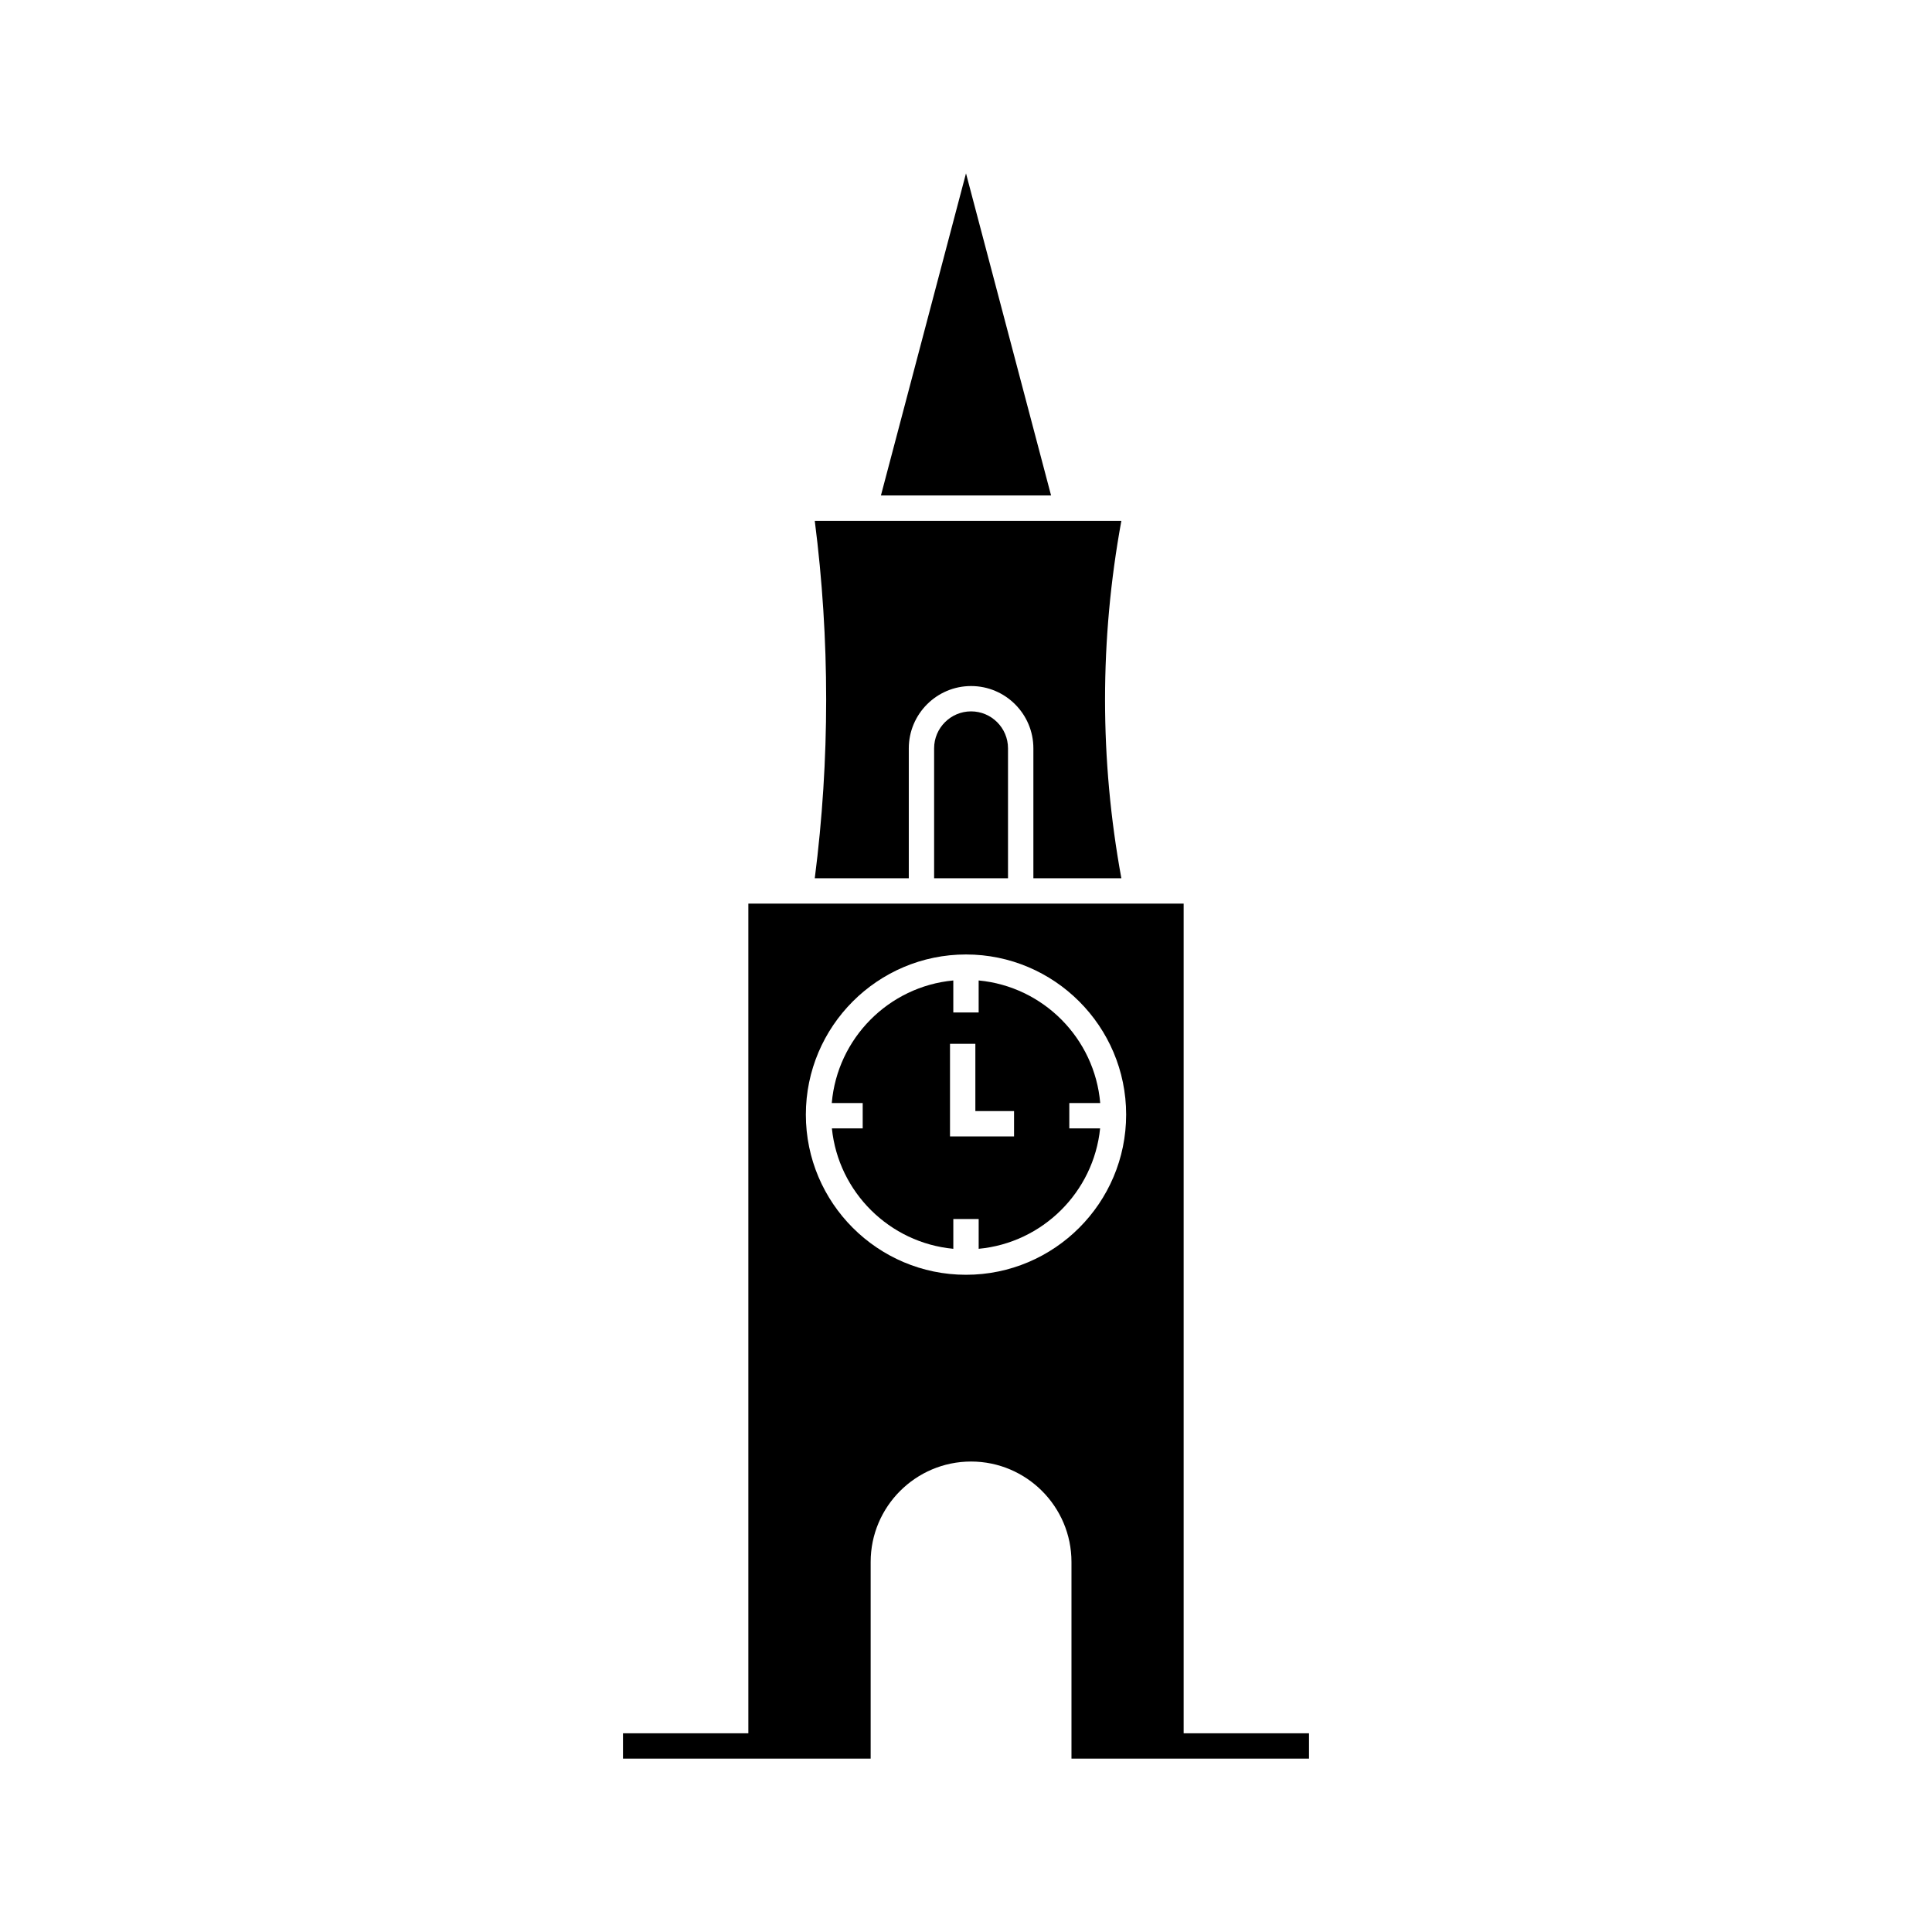 <?xml version="1.0" encoding="UTF-8"?>
<!-- Uploaded to: ICON Repo, www.iconrepo.com, Generator: ICON Repo Mixer Tools -->
<svg fill="#000000" width="800px" height="800px" version="1.1" viewBox="144 144 512 512" xmlns="http://www.w3.org/2000/svg">
 <g>
  <path d="m391.55 342.31v34.434h19.582v-34.434c0-5.398-4.391-9.789-9.789-9.789s-9.793 4.391-9.793 9.789z"/>
  <path d="m435.57 436.32c-1.469-17.156-15.094-30.883-32.215-32.488v8.477h-6.719v-8.477c-17.117 1.605-30.738 15.332-32.207 32.488h8.195v6.719h-8.164c1.723 16.887 15.258 30.316 32.18 31.906v-7.887h6.719v7.887c16.926-1.586 30.461-15.016 32.184-31.906h-8.164v-6.719zm-22.836 8.84h-16.973v-24.543h6.719v17.828h10.254z"/>
  <path d="m384.84 376.75v-34.434c0-9.102 7.406-16.508 16.508-16.508s16.508 7.406 16.508 16.508v34.434h23.316c-5.766-31.449-5.766-63.273 0-94.723h-81.25c4.027 31.449 4.027 63.273 0 94.723z"/>
  <path d="m400 189.94-22.547 85.367h45.094z"/>
  <path d="m457.68 603.34v-219.88h-115.36v219.88h-33.223v6.719h65.637v-52.129c0-14.672 11.938-26.609 26.609-26.609s26.609 11.938 26.609 26.609v52.129h62.949v-6.719zm-57.68-121.51c-23.402 0-42.441-19.039-42.441-42.441 0-23.406 19.035-42.445 42.441-42.445 23.402 0 42.441 19.039 42.441 42.441 0 23.406-19.039 42.445-42.441 42.445z"/>
 </g>
</svg>